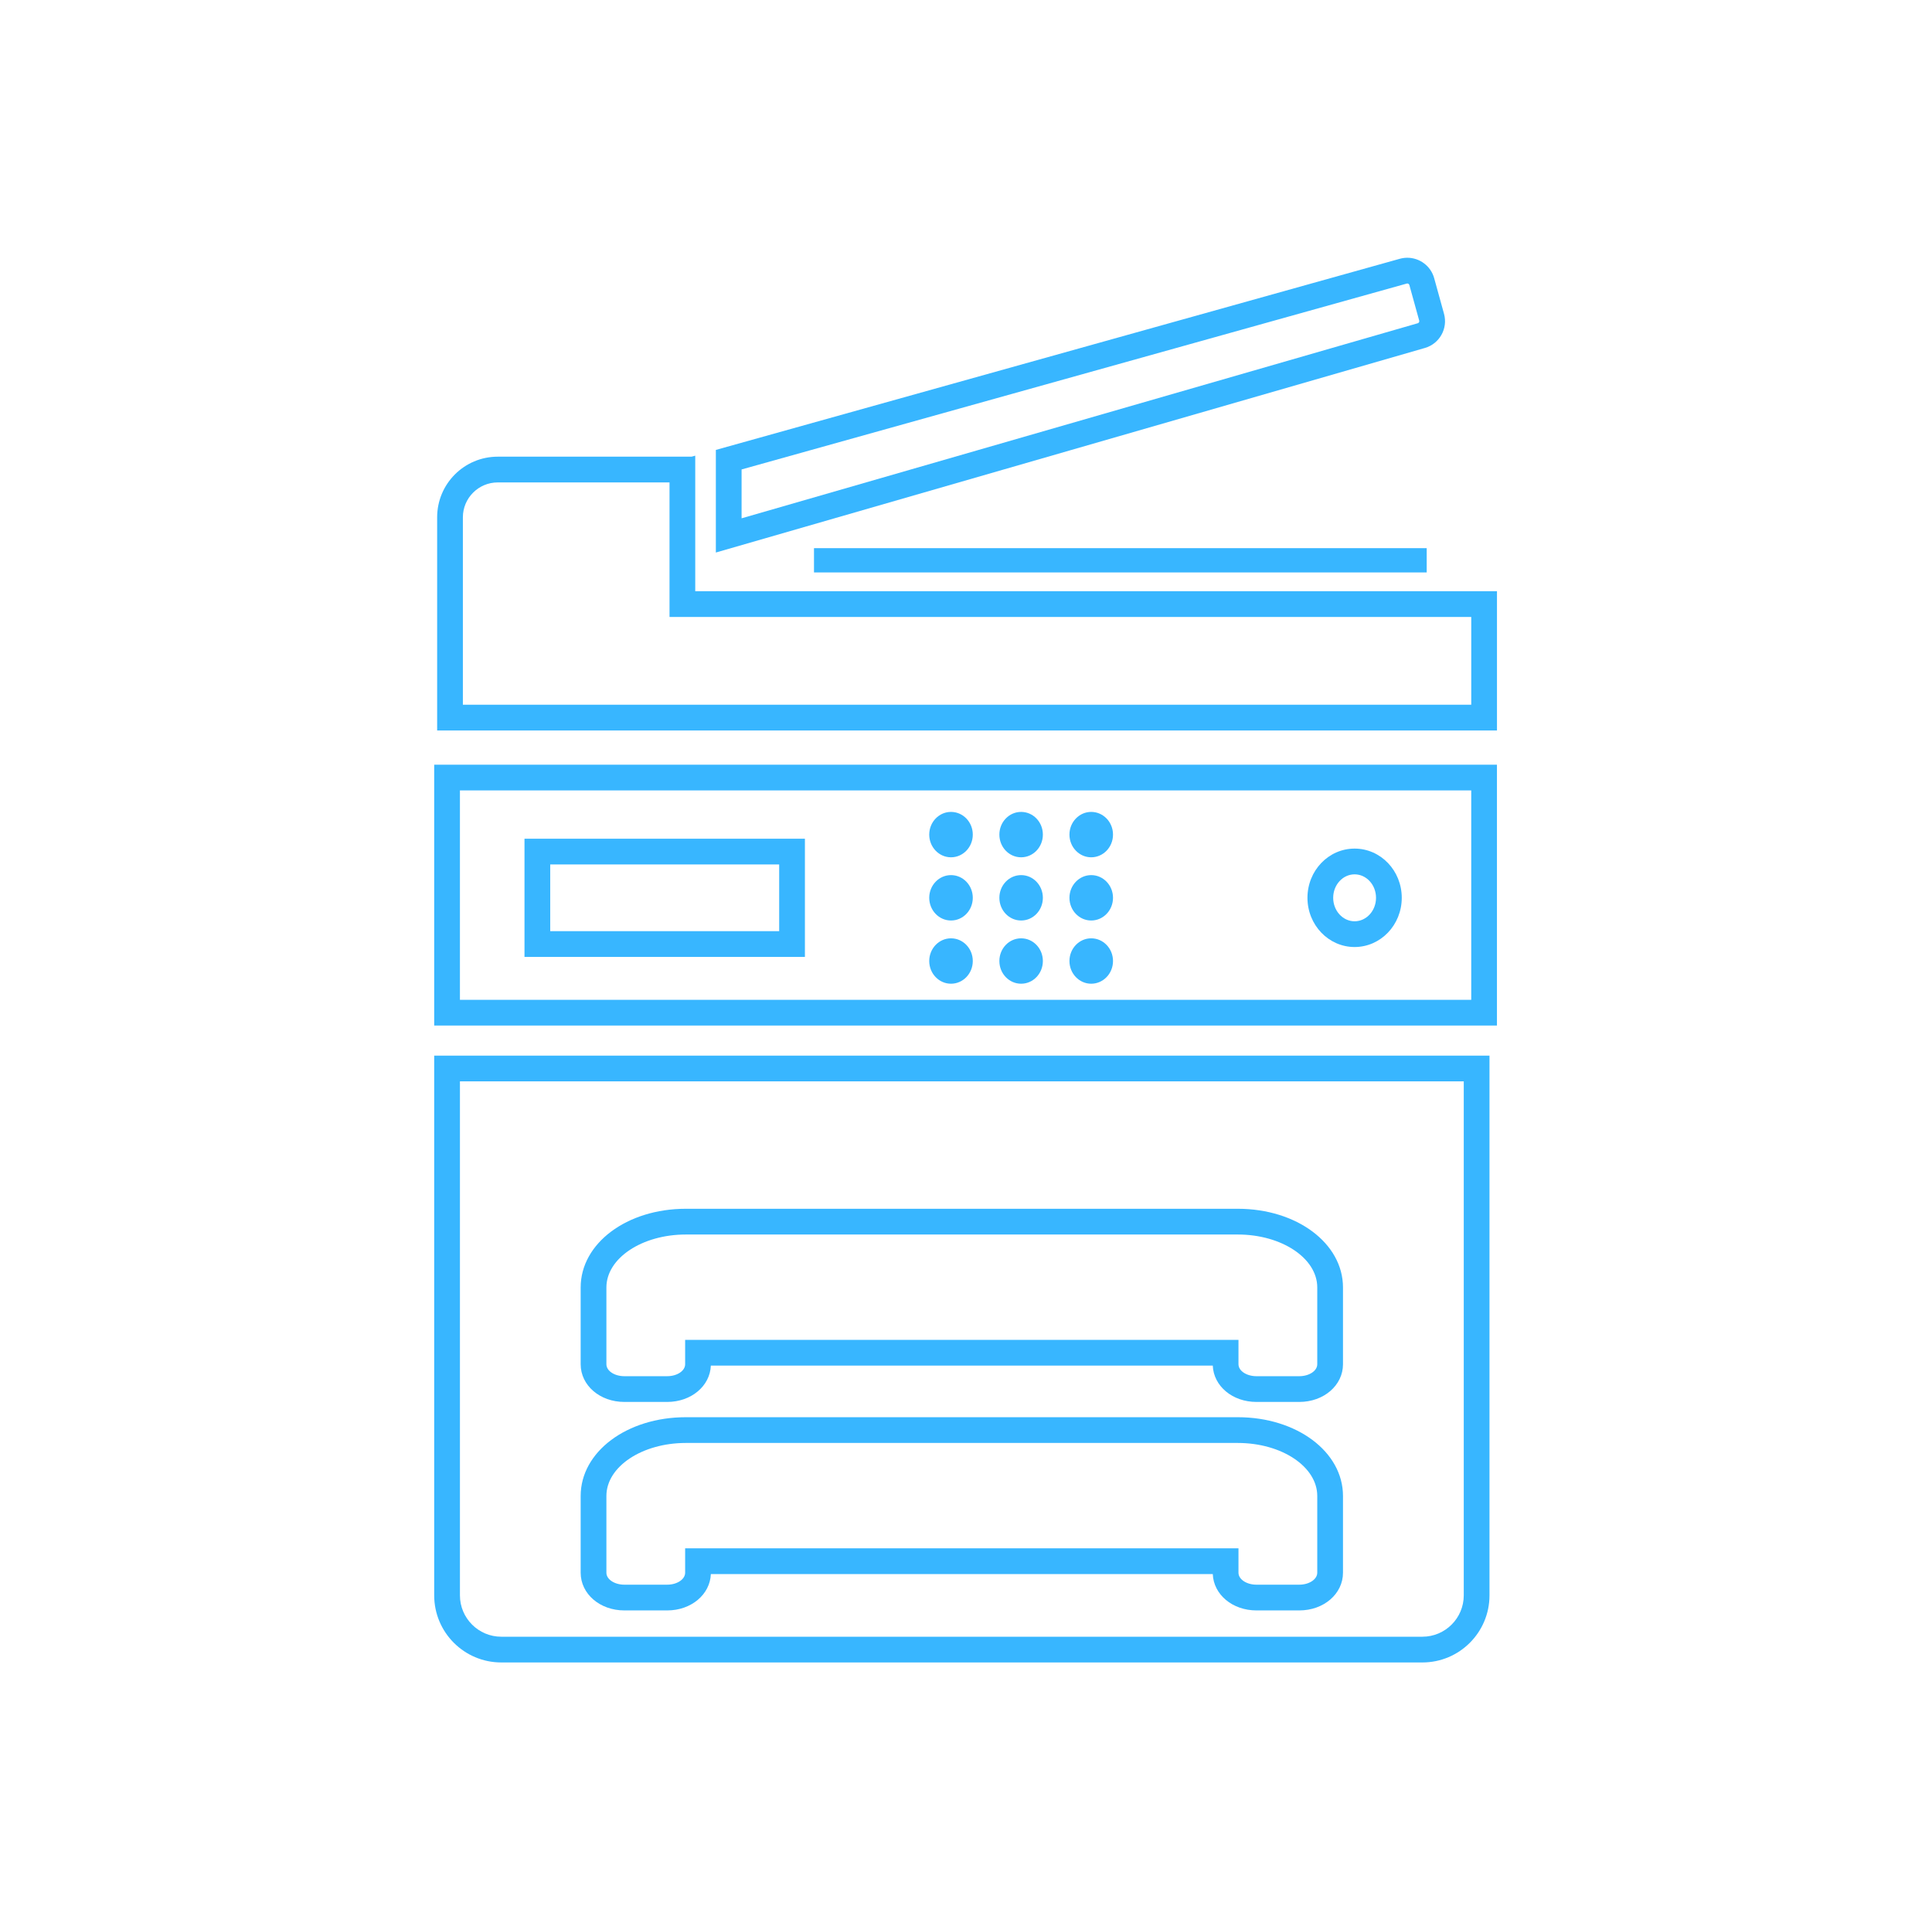 <svg xmlns="http://www.w3.org/2000/svg" xmlns:xlink="http://www.w3.org/1999/xlink" width="1590" viewBox="0 0 1192.5 1185" height="1580" preserveAspectRatio="xMidYMid meet"><defs><clipPath id="c0828adfb9"><path d="M 268 471 L 923.969 471 L 923.969 633 L 268 633 Z M 268 471 " clip-rule="nonzero"></path></clipPath><clipPath id="43479ca256"><path d="M 269 281 L 923.969 281 L 923.969 451 L 269 451 Z M 269 281 " clip-rule="nonzero"></path></clipPath></defs><path fill="#38b6ff" d="M 673.527 568.062 C 680.957 568.062 686.988 561.801 686.988 554.055 C 686.988 546.301 680.957 540.047 673.527 540.047 C 666.137 540.047 660.105 546.301 660.105 554.055 C 660.105 561.801 666.137 568.062 673.527 568.062 " fill-opacity="1" fill-rule="nonzero"></path><path fill="#38b6ff" d="M 673.527 607.07 C 680.957 607.07 686.988 600.809 686.988 593.059 C 686.988 585.309 680.957 579.055 673.527 579.055 C 666.137 579.055 660.105 585.309 660.105 593.059 C 660.105 600.809 666.137 607.07 673.527 607.07 " fill-opacity="1" fill-rule="nonzero"></path><path fill="#38b6ff" d="M 673.527 529.055 C 680.957 529.055 686.988 522.797 686.988 515.047 C 686.988 507.297 680.957 501.043 673.527 501.043 C 666.137 501.043 660.105 507.297 660.105 515.047 C 660.105 522.797 666.137 529.055 673.527 529.055 " fill-opacity="1" fill-rule="nonzero"></path><path fill="#38b6ff" d="M 836.109 539.574 C 843.402 539.574 849.332 546.062 849.332 554.055 C 849.332 562.039 843.402 568.539 836.109 568.539 C 828.82 568.539 822.891 562.039 822.891 554.055 C 822.891 546.062 828.82 539.574 836.109 539.574 Z M 836.109 584.426 C 852.184 584.426 865.215 570.824 865.215 554.055 C 865.215 537.25 852.184 523.684 836.109 523.684 C 820.043 523.684 807.012 537.25 807.012 554.055 C 807.012 570.824 820.043 584.426 836.109 584.426 " fill-opacity="1" fill-rule="nonzero"></path><path fill="#38b6ff" d="M 586.984 607.07 C 594.41 607.07 600.438 600.809 600.438 593.059 C 600.438 585.309 594.41 579.055 586.984 579.055 C 579.59 579.055 573.559 585.309 573.559 593.059 C 573.559 600.809 579.59 607.07 586.984 607.07 " fill-opacity="1" fill-rule="nonzero"></path><path fill="#38b6ff" d="M 586.984 568.062 C 594.41 568.062 600.438 561.801 600.438 554.055 C 600.438 546.301 594.41 540.047 586.984 540.047 C 579.59 540.047 573.559 546.301 573.559 554.055 C 573.559 561.801 579.59 568.062 586.984 568.062 " fill-opacity="1" fill-rule="nonzero"></path><path fill="#38b6ff" d="M 480.938 574.637 L 339.617 574.637 L 339.617 533.469 L 480.938 533.469 Z M 496.82 517.59 L 323.734 517.59 L 323.734 590.523 L 496.82 590.523 L 496.82 517.59 " fill-opacity="1" fill-rule="nonzero"></path><path fill="#38b6ff" d="M 630.273 529.055 C 637.699 529.055 643.695 522.797 643.695 515.047 C 643.695 507.297 637.699 501.043 630.273 501.043 C 622.844 501.043 616.848 507.297 616.848 515.047 C 616.848 522.797 622.844 529.055 630.273 529.055 " fill-opacity="1" fill-rule="nonzero"></path><g clip-path="url(#c0828adfb9)"><path fill="#38b6ff" d="M 908.102 617.008 L 283.887 617.008 L 283.887 487.793 L 908.102 487.793 Z M 283.887 471.906 L 268.004 471.906 L 268.004 632.895 L 923.988 632.895 L 923.988 471.906 L 283.887 471.906 " fill-opacity="1" fill-rule="nonzero"></path></g><path fill="#38b6ff" d="M 630.273 568.062 C 637.699 568.062 643.695 561.801 643.695 554.055 C 643.695 546.301 637.699 540.047 630.273 540.047 C 622.844 540.047 616.848 546.301 616.848 554.055 C 616.848 561.801 622.844 568.062 630.273 568.062 " fill-opacity="1" fill-rule="nonzero"></path><path fill="#38b6ff" d="M 630.273 607.07 C 637.699 607.07 643.695 600.809 643.695 593.059 C 643.695 585.309 637.699 579.055 630.273 579.055 C 622.844 579.055 616.848 585.309 616.848 593.059 C 616.848 600.809 622.844 607.07 630.273 607.07 " fill-opacity="1" fill-rule="nonzero"></path><path fill="#38b6ff" d="M 586.984 529.055 C 594.41 529.055 600.438 522.797 600.438 515.047 C 600.438 507.297 594.41 501.043 586.984 501.043 C 579.59 501.043 573.559 507.297 573.559 515.047 C 573.559 522.797 579.59 529.055 586.984 529.055 " fill-opacity="1" fill-rule="nonzero"></path><path fill="#38b6ff" d="M 283.891 667.332 L 903.484 667.332 L 903.484 984.535 C 903.484 998.602 892.031 1010.051 877.949 1010.051 L 309.406 1010.051 C 295.336 1010.051 283.891 998.602 283.891 984.535 Z M 268.004 984.535 C 268.004 1007.395 286.539 1025.93 309.406 1025.93 L 877.949 1025.93 C 900.812 1025.93 919.367 1007.395 919.367 984.535 L 919.367 651.449 L 268.004 651.449 L 268.004 984.535 " fill-opacity="1" fill-rule="nonzero"></path><path fill="#38b6ff" d="M 374.293 923.172 C 374.293 905.125 396.258 890.477 423.34 890.477 L 764.016 890.477 C 791.09 890.477 813.062 905.125 813.062 923.172 L 813.062 970.555 C 813.062 974.617 808.078 977.938 801.953 977.938 L 775.523 977.938 C 769.418 977.938 764.434 974.617 764.434 970.555 L 764.434 955.5 L 422.895 955.5 L 422.895 970.555 C 422.895 974.617 417.934 977.938 411.809 977.938 L 385.379 977.938 C 379.25 977.938 374.293 974.617 374.293 970.555 Z M 385.379 993.824 L 411.809 993.824 C 426.609 993.824 438.27 984.035 438.762 971.383 L 748.574 971.383 C 749.062 984.035 760.719 993.824 775.523 993.824 L 801.953 993.824 C 817.086 993.824 828.941 983.598 828.941 970.555 L 828.941 923.172 C 828.941 895.93 800.418 874.59 764.016 874.59 L 423.34 874.59 C 386.934 874.59 358.41 895.93 358.41 923.172 L 358.41 970.555 C 358.41 983.598 370.258 993.824 385.379 993.824 " fill-opacity="1" fill-rule="nonzero"></path><path fill="#38b6ff" d="M 374.293 794.508 C 374.293 776.469 396.258 761.844 423.34 761.844 L 764.016 761.844 C 791.09 761.844 813.062 776.469 813.062 794.508 L 813.062 841.898 C 813.062 845.98 808.078 849.277 801.953 849.277 L 775.523 849.277 C 769.418 849.277 764.434 845.98 764.434 841.898 L 764.434 826.867 L 422.895 826.867 L 422.895 841.898 C 422.895 845.98 417.934 849.277 411.809 849.277 L 385.379 849.277 C 379.25 849.277 374.293 845.98 374.293 841.898 Z M 385.379 865.16 L 411.809 865.16 C 426.602 865.16 438.258 855.383 438.758 842.746 L 748.574 842.746 C 749.078 855.383 760.727 865.16 775.523 865.16 L 801.953 865.16 C 817.086 865.16 828.941 854.941 828.941 841.898 L 828.941 794.508 C 828.941 767.281 800.418 745.957 764.016 745.957 L 423.34 745.957 C 386.934 745.957 358.41 767.281 358.41 794.508 L 358.41 841.898 C 358.41 854.941 370.258 865.16 385.379 865.16 " fill-opacity="1" fill-rule="nonzero"></path><path fill="#38b6ff" d="M 875.098 199.48 L 457.734 319.859 L 457.734 289.707 L 868.285 175 C 868.41 174.965 868.531 174.945 868.648 174.945 C 869.047 174.945 869.719 175.207 869.91 175.895 L 875.996 197.891 C 876.176 198.559 875.77 199.285 875.098 199.48 Z M 891.297 193.648 L 885.223 171.66 C 883.098 164.047 876.176 159.062 868.648 159.062 C 867.121 159.062 865.559 159.27 864.016 159.699 L 441.852 277.656 L 441.852 340.977 L 879.496 214.738 C 888.543 212.137 893.809 202.715 891.297 193.648 " fill-opacity="1" fill-rule="nonzero"></path><g clip-path="url(#43479ca256)"><path fill="#38b6ff" d="M 908.109 434.898 L 285.707 434.898 L 285.707 319.23 C 285.707 307.367 295.359 297.711 307.227 297.711 L 413.25 297.711 L 413.25 380.73 L 908.109 380.73 Z M 429.129 364.852 L 429.129 281.203 L 426.887 281.824 L 307.227 281.824 C 286.562 281.824 269.824 298.57 269.824 319.23 L 269.824 450.785 L 923.988 450.785 L 923.988 364.852 L 429.129 364.852 " fill-opacity="1" fill-rule="nonzero"></path></g><path fill="#38b6ff" d="M 502.426 353.266 L 880.613 353.266 L 880.613 338.281 L 502.426 338.281 L 502.426 353.266 " fill-opacity="1" fill-rule="nonzero"></path></svg>